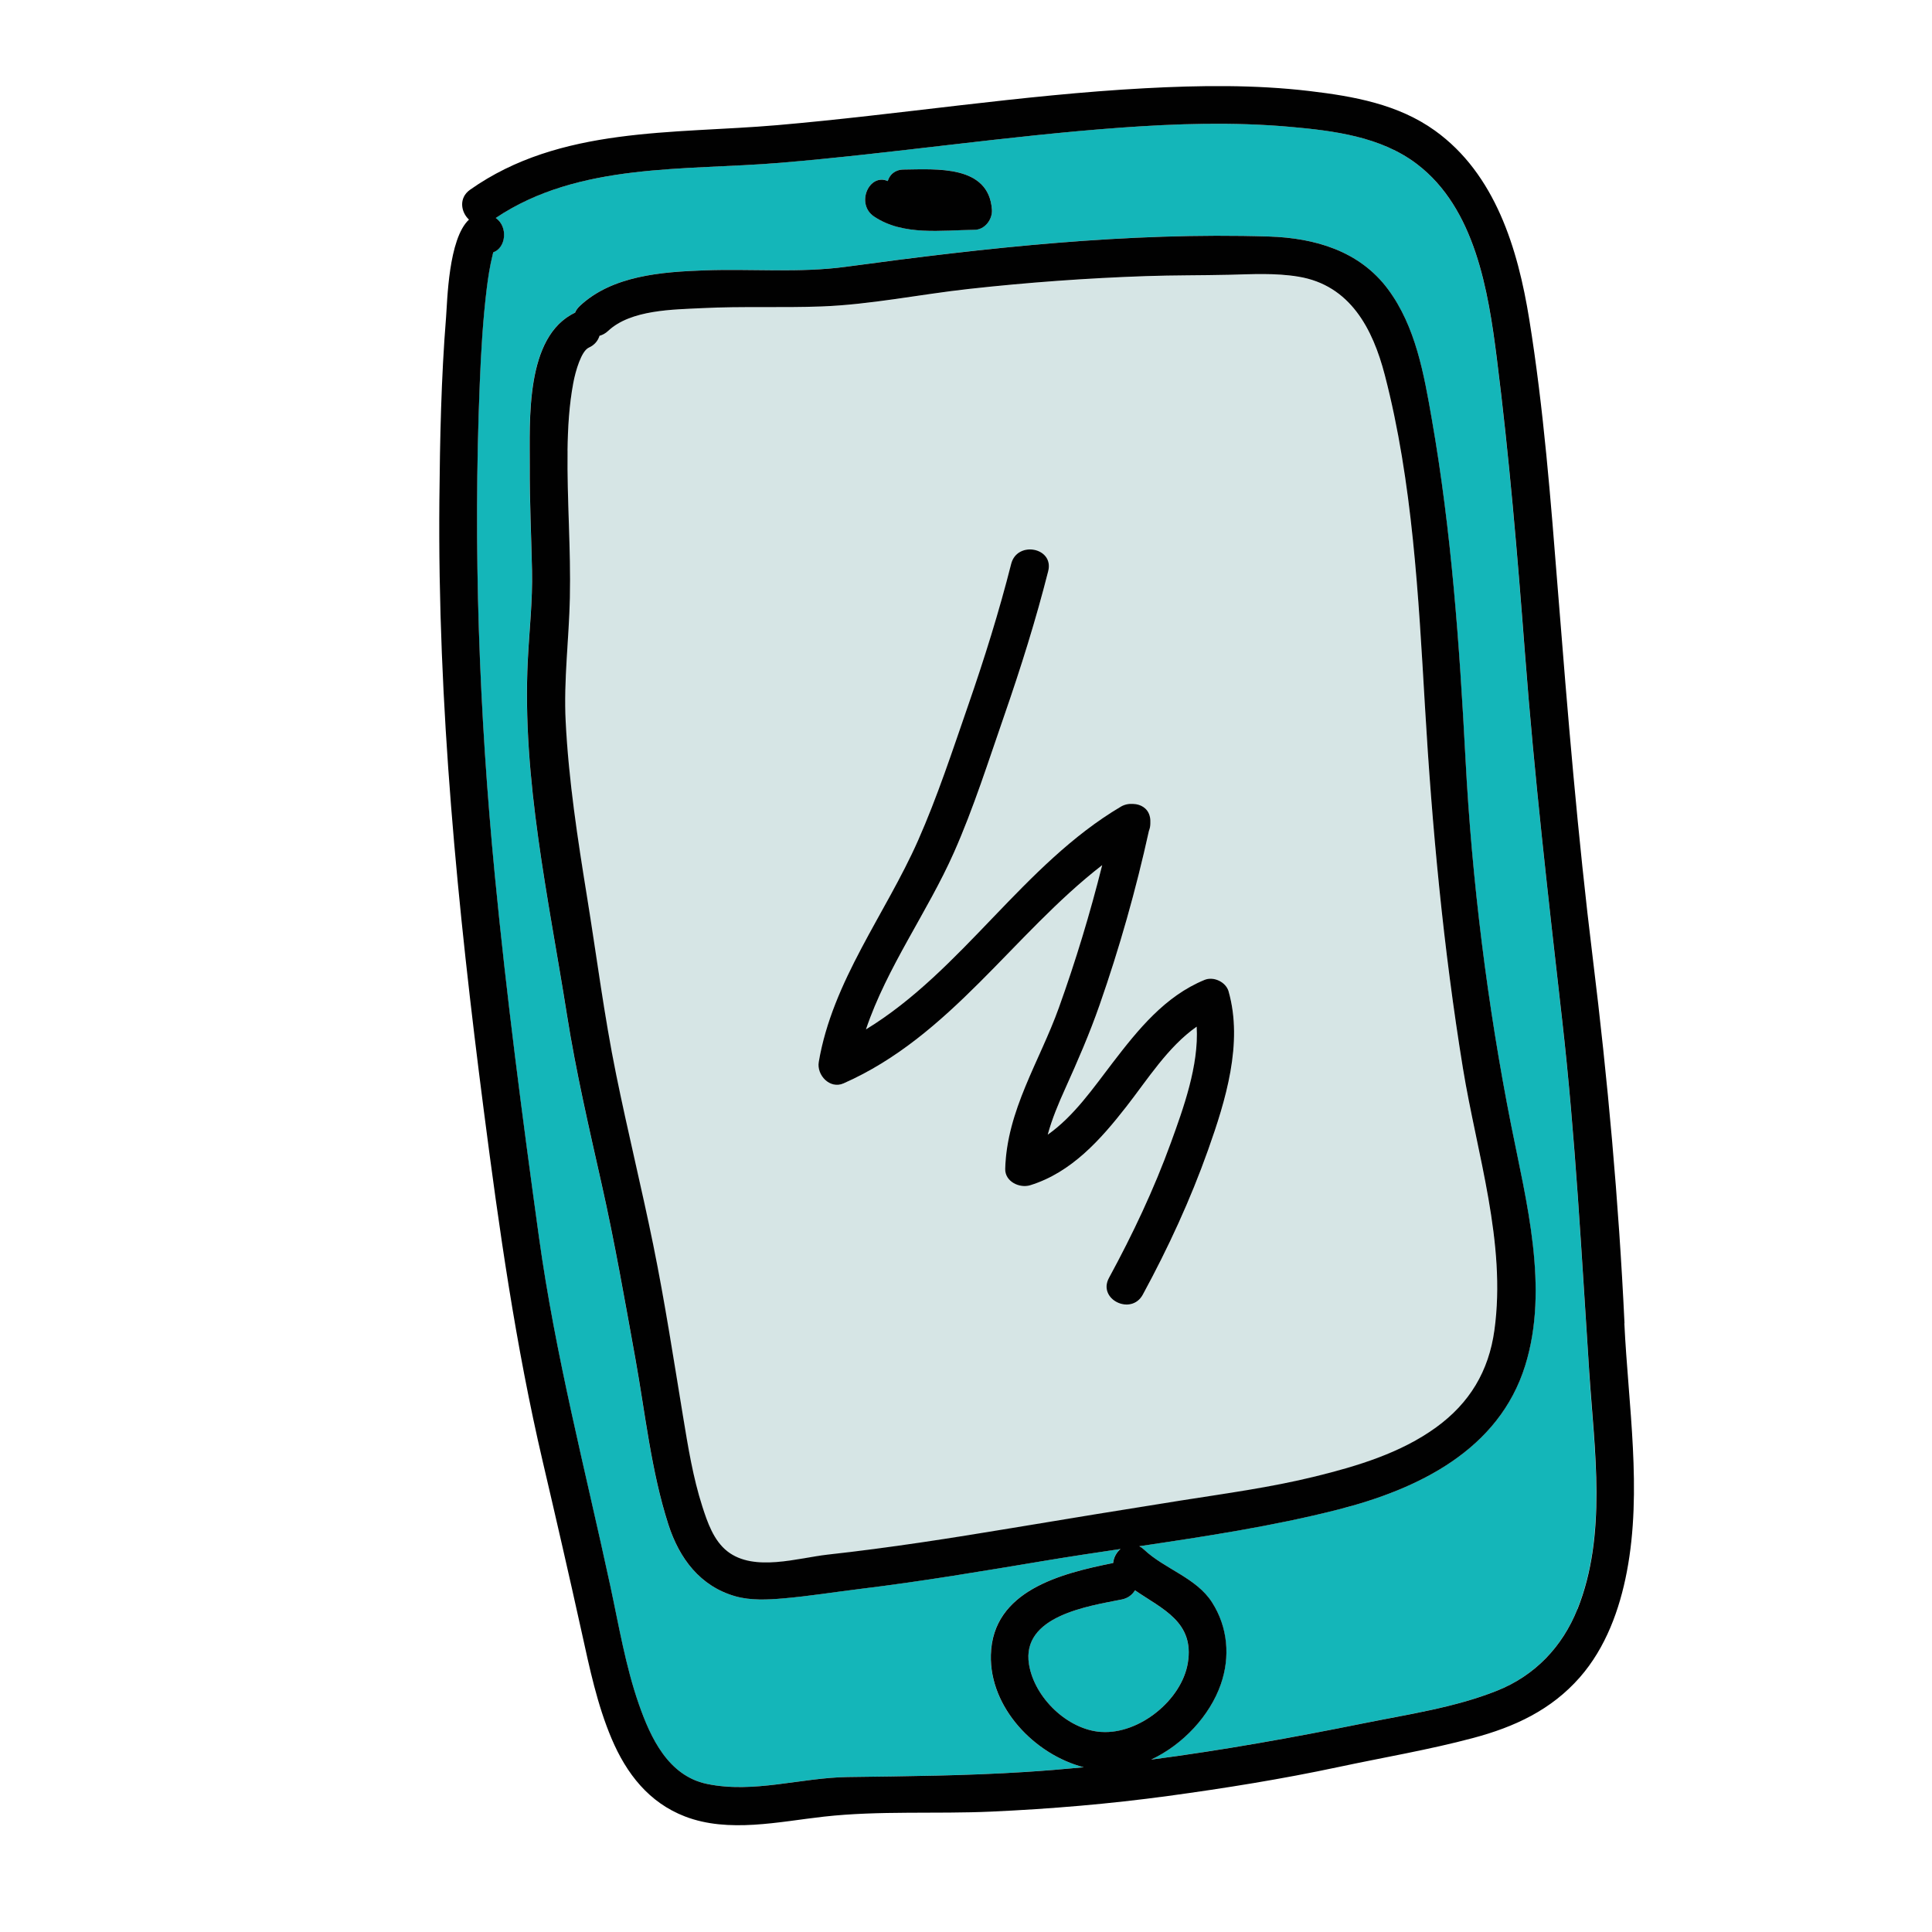 <?xml version="1.0" encoding="UTF-8"?><svg id="Layer_1" xmlns="http://www.w3.org/2000/svg" viewBox="0 0 512 512"><path d="M387.69,283.18c-5.19-31.84-8.2-63.9-10.08-96.08-1.7-29.13-3.27-59.34-10.64-87.71-3.18-12.24-9.17-23.8-22.87-26.05-6.15-1.01-12.3-.64-18.49-.5-7.3,.17-14.6,.1-21.91,.35-15.71,.53-31.39,1.68-47.02,3.41-12.93,1.43-25.94,4.14-38.94,4.63-10.54,.4-21.09-.09-31.62,.45-7.69,.39-18.95,.36-24.98,6.05-.71,.66-1.48,1.07-2.27,1.28-.4,1.29-1.3,2.45-2.84,3.14-1.97,.88-3.51,6.14-4.1,9.3-1.11,5.94-1.46,11.98-1.54,18.02-.17,13.04,.9,26.07,.61,39.1-.24,10.96-1.67,21.7-1.11,32.73,.79,15.62,3.17,31.07,5.67,46.5,2.54,15.67,4.53,31.43,7.7,46.99,3.08,15.11,6.76,30.08,9.84,45.19,3.07,15.08,5.4,30.31,7.9,45.5,1.32,7.97,2.62,16.08,5.1,23.8,1.36,4.23,3.01,9.06,6.66,11.91,7.07,5.52,18.69,1.72,26.64,.85,16.38-1.81,32.66-4.37,48.91-7.06,14.91-2.47,29.83-4.93,44.76-7.29,11.82-1.87,23.73-3.48,35.36-6.33,11.15-2.74,22.77-6.22,32.17-13.06,8.84-6.43,13.9-14.86,15.41-25.72,3.2-23.12-4.64-46.74-8.33-69.36Zm-67.5,21.53c-4.7,13.25-10.62,26.07-17.33,38.41-3.07,5.64-12.04,1.23-8.96-4.45,6.26-11.53,11.93-23.49,16.41-35.83,3.29-9.07,7.44-20.44,6.83-30.74-7.62,5.33-13.08,14.08-18.62,21.17-6.83,8.74-14.55,17.46-25.48,20.85-2.82,.87-6.73-.97-6.64-4.33,.41-15.52,9.12-28.51,14.22-42.71,4.46-12.41,8.28-25.01,11.48-37.79-23.69,18.35-40.23,45.36-68.55,57.84-3.62,1.59-7.15-2.19-6.56-5.67,3.64-21.48,17.65-39.15,26.3-58.67,5.13-11.59,9.14-23.86,13.29-35.83,4.29-12.35,8.2-24.82,11.4-37.5,1.58-6.22,11.4-4.35,9.82,1.91-3.27,12.91-7.26,25.62-11.62,38.19-4.2,12.12-8.16,24.64-13.36,36.37-6.97,15.73-17.79,30.46-23.32,46.89,25.54-15.58,41.63-43.71,67.59-59.05,.96-.57,2.11-.79,3.22-.7,1.94,.05,3.76,1.08,4.35,3.08,0,0,0,0,0,0,.05,.18,.1,.36,.13,.55,.05,.26,.08,.54,.08,.83v.67c0,.75-.14,1.41-.38,2-3.45,15.63-7.8,31.04-13.08,46.15-2.66,7.62-5.78,14.79-9.09,22.13-1.78,3.94-3.52,8.02-4.65,12.24,6.94-4.88,12.13-12.44,17.2-19.06,6.73-8.78,13.86-17.66,24.37-21.96,2.41-.99,5.66,.54,6.37,3.07,3.91,13.74-.8,28.98-5.41,41.96Z" fill="#d6e5e5"/><path d="M421.16,363.83c-2.06-31.22-3.66-62.36-7.19-93.48-3.67-32.41-7.37-64.67-9.86-97.21-1.99-26.1-4.18-52.22-7.46-78.19-2.27-17.96-5.76-39.77-21.18-51.49-9.58-7.29-22.1-8.84-33.77-9.87-14.87-1.31-29.84-.85-44.71,.23-30.2,2.19-60.13,6.8-90.3,9.32-25.22,2.11-53.33-.13-75.33,14.61,3.37,2.37,2.67,7.98-.67,9.11-.04,.17-.1,.43-.2,.85-.7,2.85-1.16,5.75-1.51,8.66-1.03,8.38-1.52,16.83-1.86,25.27-1.76,43.55-.19,87.09,4.01,130.47,3.09,31.96,7.26,63.79,11.66,95.59,4.34,31.34,12.25,61.65,18.92,92.53,2.26,10.47,4.03,21.2,7.56,31.35,3.12,8.95,7.79,19.02,18.05,21.16,12.41,2.59,24.9-1.65,37.34-1.82,15.64-.21,31.26-.34,46.88-1.33,5.23-.33,10.44-.76,15.64-1.26-12.99-3.36-24.97-15.78-24.61-29.76,.44-17.11,18.65-21.6,32.41-24.37,.12-1.43,.87-2.79,1.95-3.71-6.7,1-13.39,2-20.04,3.11-16.27,2.71-32.54,5.46-48.91,7.46-6.82,.83-13.67,1.95-20.51,2.53-4.09,.35-8.58,.57-12.58-.56-9.35-2.64-14.89-10.03-17.79-19.05-4.58-14.26-6.09-29.27-8.74-43.95-2.79-15.44-5.47-30.81-8.91-46.12-3.35-14.93-6.83-29.86-9.22-44.98-4.86-30.81-11.93-62.58-10.38-93.92,.4-8.04,1.3-15.8,1.12-23.87-.2-9.18-.64-18.36-.6-27.54,.05-12.11-1.31-34.43,12.01-40.75,.23-.6,.63-1.19,1.22-1.74,8.61-8.11,21.77-9.06,33.02-9.47,12.44-.46,25.19,.73,37.54-.95,37.04-5.04,74.67-9.2,112.13-8.02,12.1,.38,23.99,3.8,31.54,13.99,7.34,9.91,9.51,22.5,11.59,34.37,5.22,29.81,7.34,59.8,8.93,90,1.7,32.36,5.79,65.24,12.08,97.04,4.02,20.34,10.13,43.29,3.75,63.78-6.97,22.38-28.29,32.78-49.63,38.2-17.24,4.38-34.97,7.08-52.65,9.71,.42,.21,.84,.5,1.25,.88,5.47,5.17,13.86,7.45,18.03,13.98,4.19,6.57,4.87,14.47,2.31,21.78-2.9,8.27-9.99,15.94-18.44,19.9,18.91-2.47,37.66-5.85,56.47-9.65,11.75-2.38,23.93-4.13,35.13-8.58,10.04-3.99,17.35-11.61,21.36-21.65,7.85-19.68,4.49-42.06,3.13-62.6ZM258.27,60.9c-8.76,.09-18.89,1.65-26.61-3.51-5-3.34-1.35-11.59,3.6-9.42,.51-1.69,1.89-3.02,4.24-3.05,8.58-.08,22.52-1.27,23.37,10.6,.19,2.58-1.87,5.35-4.6,5.37Z" fill="#14b6b9"/><path d="M300.77,421.45c-.71,1.17-1.87,2.11-3.51,2.43-8.91,1.77-26.69,4.35-24.57,17.22,1.44,8.76,10.17,17.28,19.14,17.89,10.02,.68,21.32-8.42,22.95-18.3,1.78-10.83-6.72-14.25-14.01-19.23Z" fill="#14b6b9"/><path d="M430.51,350.69c-1.53-32.33-4.45-64.58-8.4-96.7-3.99-32.41-6.66-64.82-9.24-97.37-1.9-23.97-3.77-48.28-7.61-72.04-3-18.59-8.97-38.46-24.98-49.96-9.76-7.01-21.53-9.1-33.22-10.49-14.49-1.72-29.19-1.52-43.73-.74-32.61,1.76-64.88,6.97-97.4,9.78-27.59,2.38-57.52,.29-81.34,17.1-3.1,2.18-2.44,5.95-.31,7.93-5.47,5.09-5.73,21.66-6.07,25.87-1.3,16.1-1.62,32.29-1.77,48.44-.5,54.19,4.83,108.1,11.77,161.78,4.05,31.3,8.44,62.32,15.63,93.08,3.52,15.05,6.98,30.09,10.31,45.18,2.11,9.56,4.1,19.16,7.93,28.21,3.93,9.27,9.89,16.95,19.47,20.63,11.55,4.44,24.93,1.36,36.78,.04,14.65-1.64,29.73-.67,44.46-1.34,15.64-.71,31.25-2.03,46.76-4.14,15.14-2.06,30.15-4.47,45.1-7.66,11.91-2.54,23.96-4.56,35.73-7.7,10.99-2.93,20.71-7.43,28.3-16.09,6.85-7.82,10.54-17.95,12.46-28.03,4.1-21.54,.36-44.11-.67-65.78Zm-138.67,108.3c-8.98-.61-17.71-9.13-19.14-17.89-2.11-12.87,15.67-15.45,24.57-17.22,1.64-.32,2.8-1.26,3.51-2.43,7.29,4.99,15.79,8.4,14.01,19.23-1.62,9.89-12.93,18.98-22.95,18.3ZM150.4,119.45c.08-6.04,.42-12.08,1.54-18.02,.59-3.15,2.13-8.41,4.1-9.3,1.54-.69,2.44-1.85,2.84-3.14,.79-.21,1.56-.62,2.27-1.28,6.03-5.68,17.3-5.66,24.98-6.05,10.53-.53,21.09-.05,31.62-.45,13.01-.49,26.01-3.2,38.94-4.63,15.62-1.73,31.31-2.87,47.02-3.41,7.3-.25,14.6-.18,21.91-.35,6.2-.15,12.35-.52,18.49,.5,13.7,2.26,19.69,13.81,22.87,26.05,7.37,28.37,8.93,58.58,10.64,87.71,1.88,32.18,4.89,64.24,10.08,96.08,3.69,22.62,11.53,46.24,8.33,69.36-1.5,10.86-6.56,19.29-15.41,25.72-9.4,6.84-21.02,10.32-32.17,13.06-11.63,2.86-23.54,4.47-35.36,6.33-14.93,2.36-29.85,4.81-44.76,7.29-16.25,2.7-32.53,5.26-48.91,7.06-7.95,.88-19.57,4.67-26.64-.85-3.65-2.85-5.3-7.68-6.66-11.91-2.48-7.71-3.78-15.82-5.1-23.8-2.5-15.19-4.83-30.41-7.9-45.5-3.08-15.11-6.77-30.08-9.84-45.19-3.17-15.56-5.16-31.32-7.7-46.99-2.5-15.43-4.88-30.87-5.67-46.5-.56-11.03,.87-21.77,1.11-32.73,.29-13.03-.78-26.06-.61-39.1ZM418.03,426.43c-4.01,10.04-11.32,17.66-21.36,21.65-11.2,4.45-23.38,6.21-35.13,8.58-18.81,3.8-37.56,7.18-56.47,9.65,8.45-3.96,15.54-11.63,18.44-19.9,2.57-7.31,1.89-15.22-2.31-21.78-4.17-6.53-12.56-8.81-18.03-13.98-.4-.38-.82-.67-1.25-.88,17.68-2.63,35.41-5.32,52.65-9.71,21.35-5.43,42.67-15.82,49.63-38.2,6.38-20.5,.28-43.44-3.75-63.78-6.29-31.79-10.38-64.68-12.08-97.04-1.59-30.2-3.71-60.19-8.93-90-2.08-11.87-4.25-24.46-11.59-34.37-7.55-10.19-19.44-13.61-31.54-13.99-37.46-1.18-75.09,2.99-112.13,8.02-12.36,1.68-25.11,.49-37.54,.95-11.25,.41-24.41,1.36-33.02,9.47-.59,.56-.99,1.15-1.22,1.74-13.32,6.32-11.96,28.64-12.01,40.75-.04,9.18,.4,18.36,.6,27.54,.18,8.06-.72,15.83-1.12,23.87-1.56,31.34,5.51,63.11,10.38,93.92,2.39,15.12,5.87,30.05,9.22,44.98,3.44,15.31,6.12,30.69,8.91,46.12,2.65,14.68,4.16,29.69,8.74,43.95,2.9,9.02,8.44,16.41,17.79,19.05,4,1.13,8.48,.91,12.58,.56,6.84-.58,13.7-1.7,20.51-2.53,16.37-1.99,32.65-4.75,48.91-7.46,6.65-1.11,13.33-2.12,20.04-3.11-1.08,.92-1.83,2.28-1.95,3.71-13.77,2.77-31.97,7.26-32.41,24.37-.36,13.97,11.62,26.4,24.61,29.76-5.19,.5-10.4,.93-15.64,1.26-15.62,.99-31.24,1.12-46.88,1.33-12.44,.17-24.93,4.41-37.34,1.82-10.25-2.14-14.93-12.21-18.05-21.16-3.53-10.14-5.3-20.88-7.56-31.35-6.66-30.88-14.58-61.18-18.92-92.53-4.4-31.8-8.57-63.64-11.66-95.59-4.2-43.38-5.78-86.92-4.01-130.47,.34-8.44,.83-16.89,1.86-25.27,.36-2.91,.81-5.82,1.51-8.66,.1-.42,.16-.68,.2-.85,3.34-1.13,4.04-6.74,.67-9.11,22-14.75,50.11-12.51,75.33-14.61,30.17-2.52,60.1-7.13,90.3-9.32,14.87-1.08,29.84-1.54,44.71-.23,11.67,1.03,24.19,2.58,33.77,9.87,15.42,11.73,18.91,33.54,21.18,51.49,3.28,25.97,5.47,52.09,7.46,78.19,2.48,32.54,6.18,64.8,9.86,97.21,3.53,31.12,5.13,62.25,7.19,93.48,1.36,20.54,4.72,42.91-3.13,62.6Z" fill="#010101"/><path d="M262.87,55.53c-.85-11.88-14.79-10.68-23.37-10.6-2.35,.02-3.73,1.36-4.24,3.05-4.95-2.17-8.6,6.08-3.6,9.42,7.72,5.16,17.85,3.59,26.61,3.51,2.74-.03,4.79-2.79,4.6-5.37Z" fill="#010101"/><path d="M325.6,262.75c-.72-2.53-3.96-4.05-6.37-3.07-10.51,4.31-17.64,13.19-24.37,21.96-5.07,6.62-10.26,14.18-17.2,19.06,1.14-4.22,2.87-8.3,4.65-12.24,3.31-7.34,6.43-14.51,9.09-22.13,5.28-15.12,9.64-30.52,13.08-46.15,.24-.59,.38-1.26,.38-2v-.67c0-.29-.03-.56-.08-.83-.03-.2-.08-.38-.13-.55,0,0,0,0,0,0-.59-2-2.41-3.03-4.35-3.08-1.11-.09-2.26,.14-3.22,.7-25.96,15.34-42.05,43.48-67.59,59.05,5.53-16.44,16.35-31.16,23.32-46.89,5.2-11.73,9.15-24.25,13.36-36.37,4.36-12.58,8.35-25.28,11.62-38.19,1.58-6.26-8.24-8.13-9.82-1.91-3.21,12.68-7.12,25.15-11.4,37.5-4.15,11.97-8.16,24.24-13.29,35.83-8.65,19.51-22.66,37.19-26.3,58.67-.59,3.48,2.95,7.27,6.56,5.67,28.33-12.48,44.86-39.48,68.55-57.84-3.2,12.78-7.02,25.38-11.48,37.79-5.1,14.2-13.81,27.2-14.22,42.71-.09,3.37,3.82,5.21,6.64,4.33,10.94-3.39,18.66-12.11,25.48-20.85,5.54-7.09,11-15.84,18.62-21.17,.61,10.3-3.54,21.67-6.83,30.74-4.48,12.34-10.14,24.3-16.41,35.83-3.09,5.68,5.89,10.09,8.96,4.45,6.71-12.35,12.63-25.17,17.33-38.41,4.61-12.98,9.31-28.22,5.41-41.96Z" fill="#010101"/></svg>